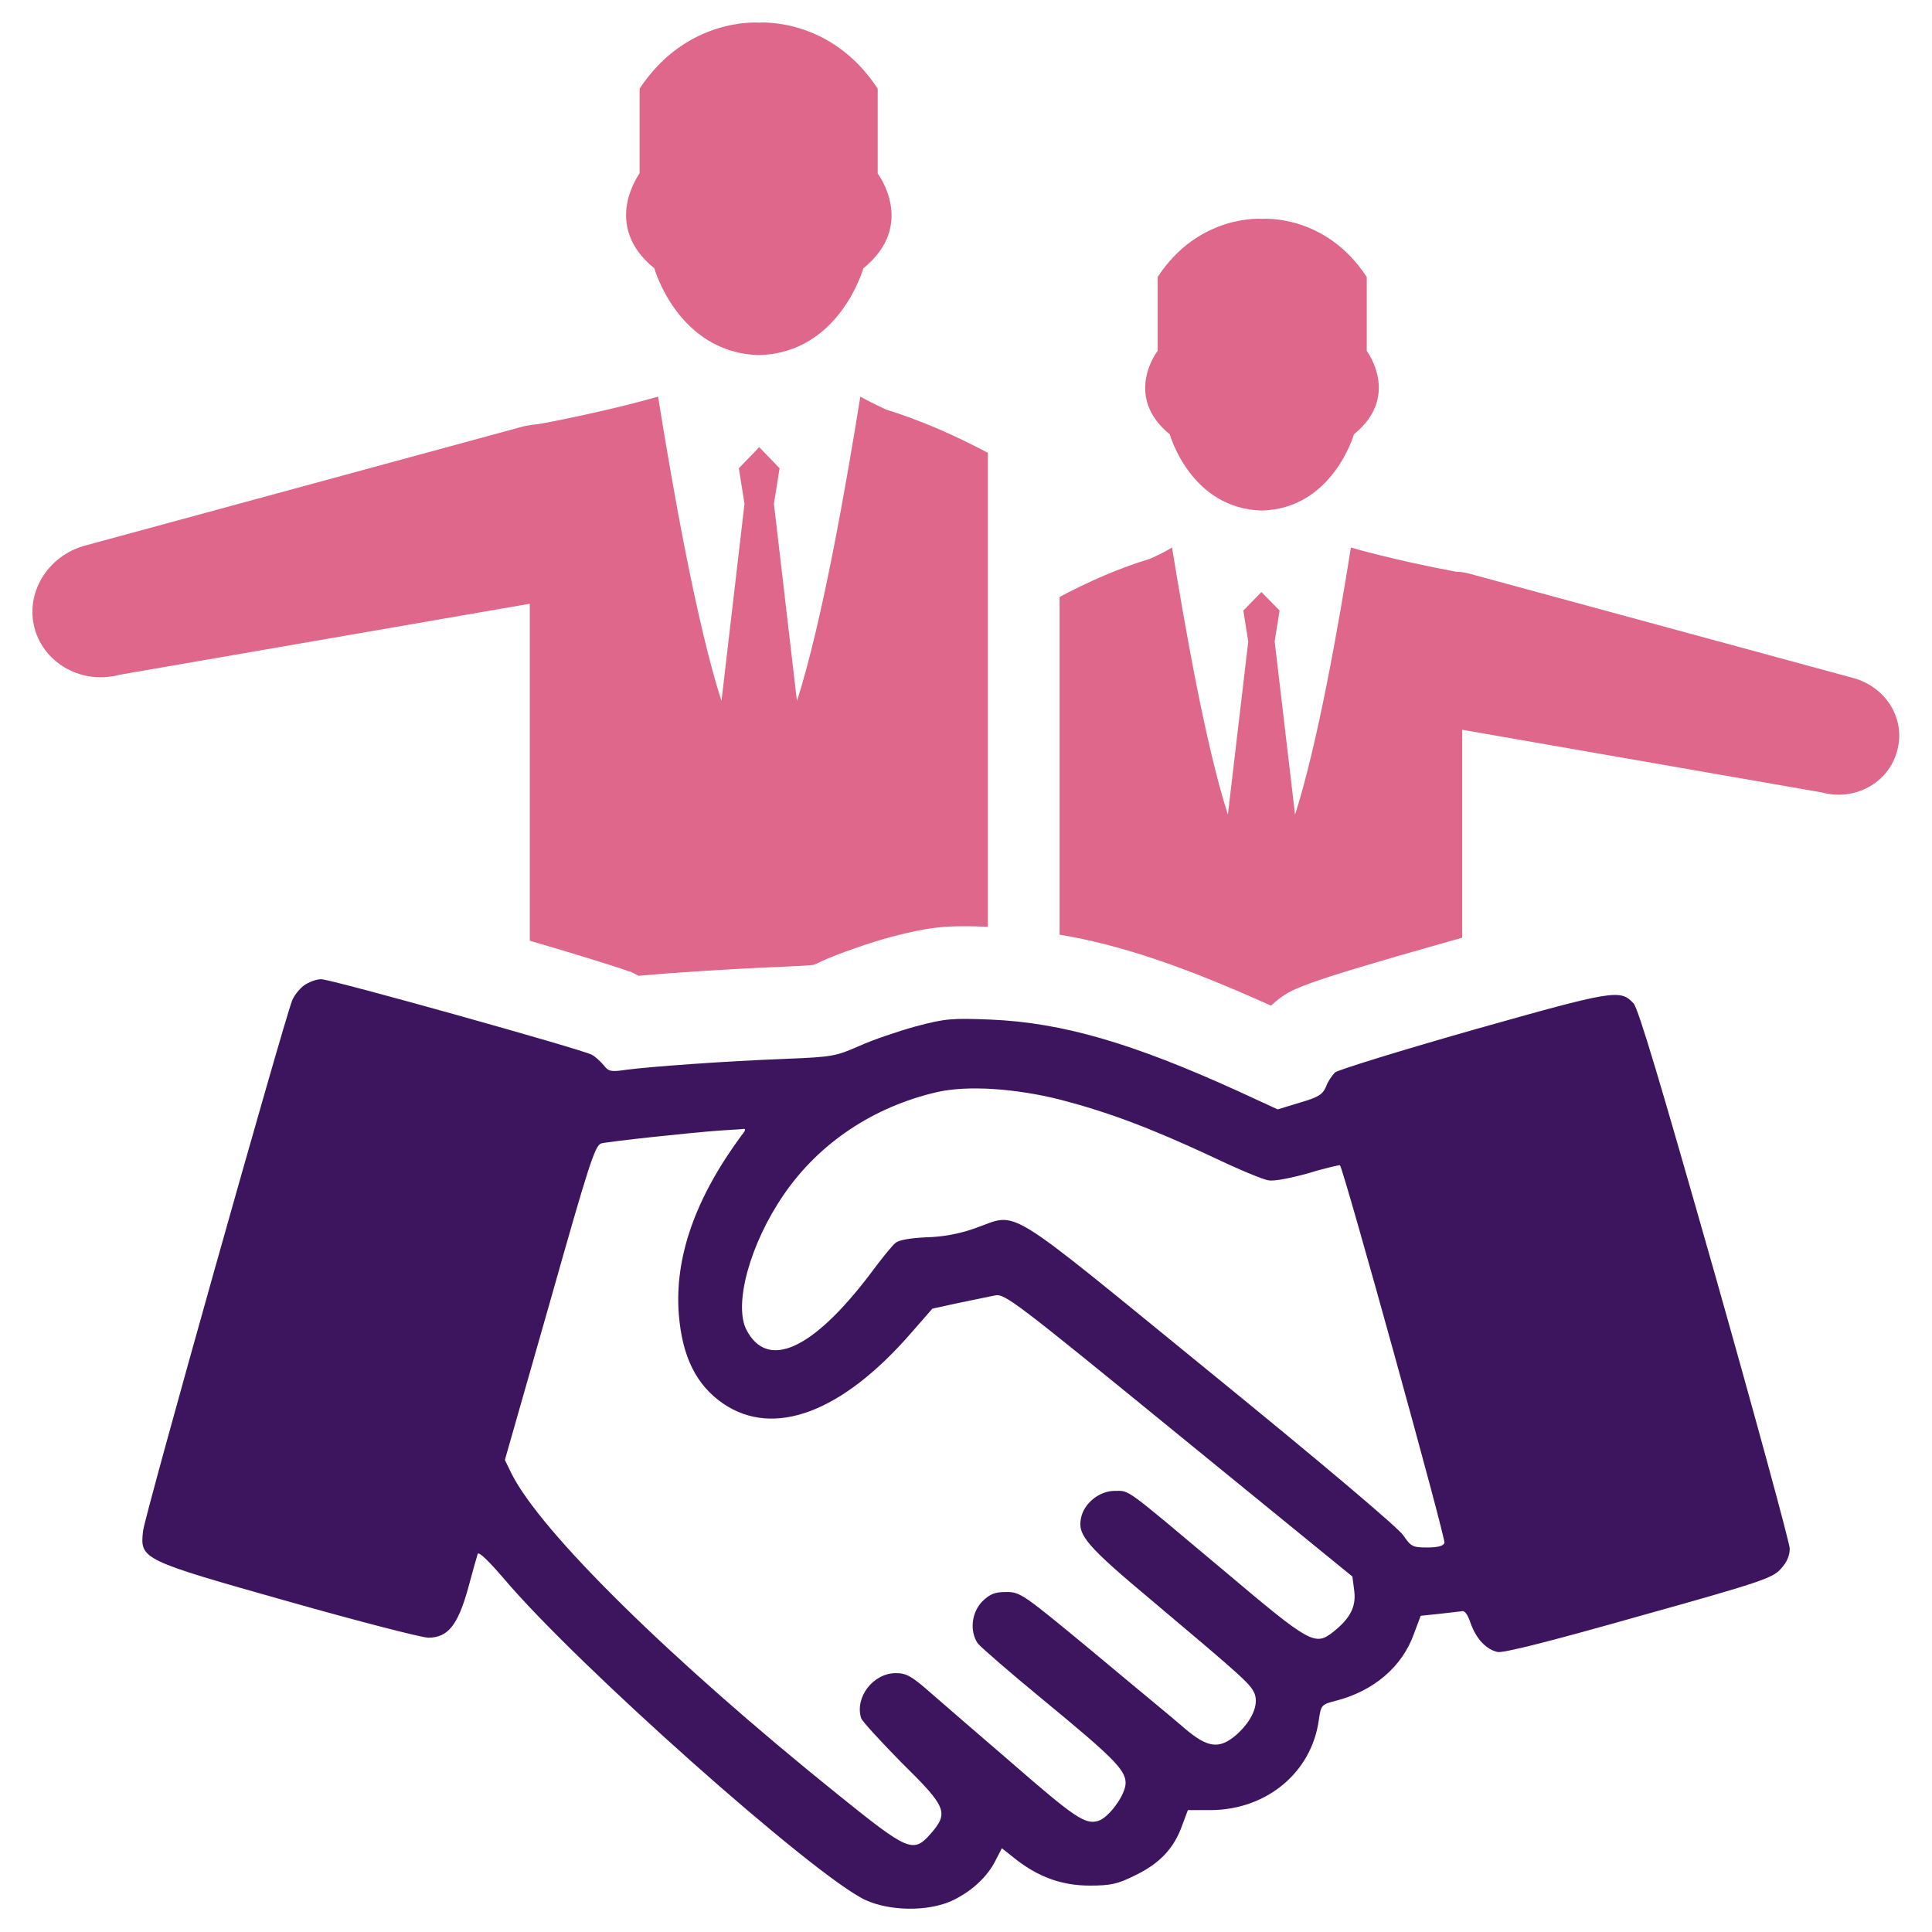 <?xml version="1.0" encoding="utf-8"?>
<!-- Generator: Adobe Illustrator 21.0.2, SVG Export Plug-In . SVG Version: 6.00 Build 0)  -->
<svg version="1.1" id="Layer_1" xmlns="http://www.w3.org/2000/svg" xmlns:xlink="http://www.w3.org/1999/xlink" x="0px" y="0px"
	 viewBox="0 0 512 512" style="enable-background:new 0 0 512 512;" xml:space="preserve">
<style type="text/css">
	.st0{fill:#3D155F;}
	.st1{fill:#DF678C;}
</style>
<g>
	<path class="st0" d="M454.5,337.8c-14.4-50.6-20.3-70.5-21.6-71.9c-3.5-3.8-5.2-3.5-42.4,7c-19.3,5.5-35.8,10.6-36.7,11.3
		c-0.8,0.8-1.9,2.4-2.4,3.8c-0.9,2.1-2.1,2.8-6.9,4.2l-5.9,1.8l-10.2-4.7c-28.3-12.9-46.9-18.3-65.9-19.1
		c-10.2-0.4-11.9-0.3-19.8,1.8c-4.7,1.3-11.5,3.6-15,5.2c-6.2,2.7-7,2.9-19.3,3.4c-16.2,0.6-36.4,2.1-42.4,2.9
		c-4.1,0.6-4.7,0.5-6-1.2c-0.9-1-2.2-2.3-3.2-2.8c-2.9-1.5-69-20-71.7-20c-1.3,0-3.4,0.8-4.6,1.7c-1.2,0.9-2.6,2.7-3.1,4
		c-2.3,5.9-39.2,136.9-39.5,140.6c-0.8,7.4-0.5,7.6,38.5,18.6c18.7,5.3,35.4,9.6,37.1,9.6c5.2,0,7.8-3.3,10.5-12.9
		c1.2-4.5,2.4-8.7,2.6-9.3c0.3-0.7,3.1,2.1,6.8,6.4c19.4,23,82.3,78.9,95.9,85.3c6.5,3,16.5,3.1,22.8,0.3c5.2-2.4,9.5-6.3,11.7-10.7
		l1.7-3.3l3.4,2.7c6.3,5,12.6,7.2,19.9,7.2c5.6,0,7.4-0.4,12.2-2.8c6.4-3.1,10.2-7.2,12.3-13.2l1.5-4h6.1
		c14.8-0.1,26.7-10,28.6-23.9c0.6-4,0.7-4.1,4.6-5.1c10-2.6,17.5-9,20.6-17.7l1.8-4.8l4.8-0.5c2.7-0.3,5.4-0.6,6.1-0.7
		c0.7-0.3,1.6,0.9,2.3,3.1c1.5,4.2,4.1,7,7.2,7.7c1.5,0.3,13.5-2.7,37.5-9.5c31.9-8.9,35.4-10.1,37.5-12.5c1.6-1.7,2.4-3.5,2.4-5.4
		C474.3,409,465.4,376.3,454.5,337.8z M353.4,432.4c-4.9,3.9-6,3.3-29.1-16.2c-26.7-22.4-24.8-21.1-28.9-21.1s-8.1,3.3-8.9,7.1
		c-1,4.6,1.2,7.3,19.4,22.5c24.1,20.3,25.5,21.6,26.6,24.2c1.1,3-0.8,7.2-4.8,10.8c-4.6,4-7.7,3.5-13.8-1.7
		c-2.7-2.4-13.7-11.4-24.2-20.2c-18.6-15.4-19.3-15.9-23-15.9c-3.1,0-4.3,0.5-6.4,2.5c-2.8,2.9-3.4,7.8-1.2,11.1
		c0.8,1,8.6,7.8,17.5,15.1c18.2,15,21.7,18.4,21.7,21.9c0,3.2-4.6,9.4-7.4,10.1c-3.4,0.9-6.1-0.9-23.1-15.7
		c-8.5-7.3-18.1-15.6-21.3-18.4c-4.9-4.3-6.3-5.1-9.1-5.1c-6,0-10.9,6.4-9.2,11.9c0.3,0.9,5.2,6.2,10.8,11.9
		c11.9,11.7,12.5,13.2,7.6,18.8c-4.6,5.2-5.9,4.6-24.4-10.3c-44.5-35.8-79.1-69.9-86.7-85.3l-1.7-3.5l11.9-41.7
		c10.4-36.8,12-41.8,13.7-42.2c2-0.5,24.1-2.9,31.5-3.4c2.6-0.2,5.2-0.3,5.9-0.4c0.9-0.2,0.9,0.3-0.3,1.7
		c-12.3,16.7-17.8,32.4-16.6,47.5c0.9,11.1,4.6,18.7,11.8,23.6c13.4,9.1,31.5,2.3,49.8-18.8l5.6-6.4l6.9-1.5c3.9-0.8,8.2-1.7,9.7-2
		c2.6-0.5,5.2,1.5,48.7,37l46,37.5l0.5,3.9C359.4,425.8,357.8,428.9,353.4,432.4z M382.8,408.9c-0.3,0.8-1.8,1.2-4.6,1.2
		c-3.9,0-4.3-0.3-6.3-3.2c-1.2-1.9-21.9-19.4-51.4-43.4c-55.7-45.4-50.3-42.1-62.1-38c-4.2,1.5-8.6,2.3-13,2.4
		c-4.1,0.2-7.2,0.7-8.1,1.5c-0.8,0.6-3.8,4.3-6.6,8.1c-15.3,20.2-27.3,25.7-32.9,14.9c-3.4-6.7,0.9-22.7,9.9-35.8
		c9.3-13.6,23.7-23.3,40.7-27.2c8-1.8,20.5-1,32.5,2c12.7,3.3,23.9,7.5,40,15c7.1,3.4,14,6.3,15.3,6.4c1.4,0.3,5.9-0.6,10.6-1.9
		c4.5-1.4,8.3-2.2,8.3-2.1C356.1,309.9,383.2,407.8,382.8,408.9z"/>
	<g>
		<path class="st1" d="M310,115.1c0,0,5.5,19.7,24.4,20.2c18.8-0.5,24.4-20.2,24.4-20.2c12.5-10.1,3.4-22.1,3.4-22.1V73.4
			c-11-16.8-27.7-15.4-27.7-15.4s-16.7-1.4-27.7,15.4V93C306.7,93,297.6,105,310,115.1z"/>
		<path class="st1" d="M491.2,179.7L389.3,152c-1.2-0.3-2.3-0.5-3.5-0.5c-16.6-3.1-27.8-6.4-27.8-6.4c-3.2,20.2-8.8,52.1-14.8,70.8
			l-5.4-45.9l1.3-8.2l-4.8-4.9l-4.8,4.9l1.3,8.2l-5.4,45.9c-6-18.7-11.5-50.6-14.8-70.8c-1.8,1.1-3.8,2.1-5.9,3
			c-8.2,2.5-16.2,6-23.9,10.1v49v40.5c16.3,2.7,33.4,8.6,56,18.8l1.4-1.2c4-3.2,5.5-4.4,45.4-15.7c1.4-0.4,2.6-0.7,3.9-1.1v-17.6
			v-37.5l95.3,16.6c8.7,2.4,17.6-2.5,19.9-10.8C505.2,190.7,499.9,182.1,491.2,179.7z"/>
	</g>
	<g>
		<path class="st1" d="M173.4,71.1c0,0,6.3,22.4,27.7,23c21.4-0.5,27.7-23,27.7-23c14.2-11.5,3.8-25.1,3.8-25.1V23.5
			C220.1,4.4,201.1,6,201.1,6s-19-1.6-31.6,17.5v22.4C169.6,45.9,159.2,59.6,173.4,71.1z"/>
		<path class="st1" d="M234.7,108.5c-2.3-1.1-4.6-2.2-6.7-3.4c-3.7,23-10,59.4-16.8,80.7l-6.1-52.3l1.5-9.4l-5.4-5.6l-5.4,5.6
			l1.5,9.4l-6.1,52.3c-6.8-21.3-13.1-57.6-16.8-80.7c0,0-12.8,3.8-31.7,7.3c-1.3,0.1-2.6,0.3-4,0.6L22.5,144.6
			c-9.9,2.7-15.9,12.6-13.3,22c2.6,9.4,12.7,14.9,22.6,12.2L140.4,160v42.7V229v20.3c12.3,3.6,22.7,6.8,26.5,8.2l0-0.1
			c0.8,0.4,1.6,0.8,2.3,1.2c9.9-0.9,25.6-1.9,38.1-2.4c2.5-0.1,6.8-0.3,8.3-0.5c0.6-0.2,1.2-0.5,2-0.9c4.8-2.2,13-5,18.5-6.5
			c10.7-2.8,15.1-3.1,25.7-2.7V229v-53.1V120C253.1,115.4,244.1,111.4,234.7,108.5z"/>
	</g>
</g>
</svg>
